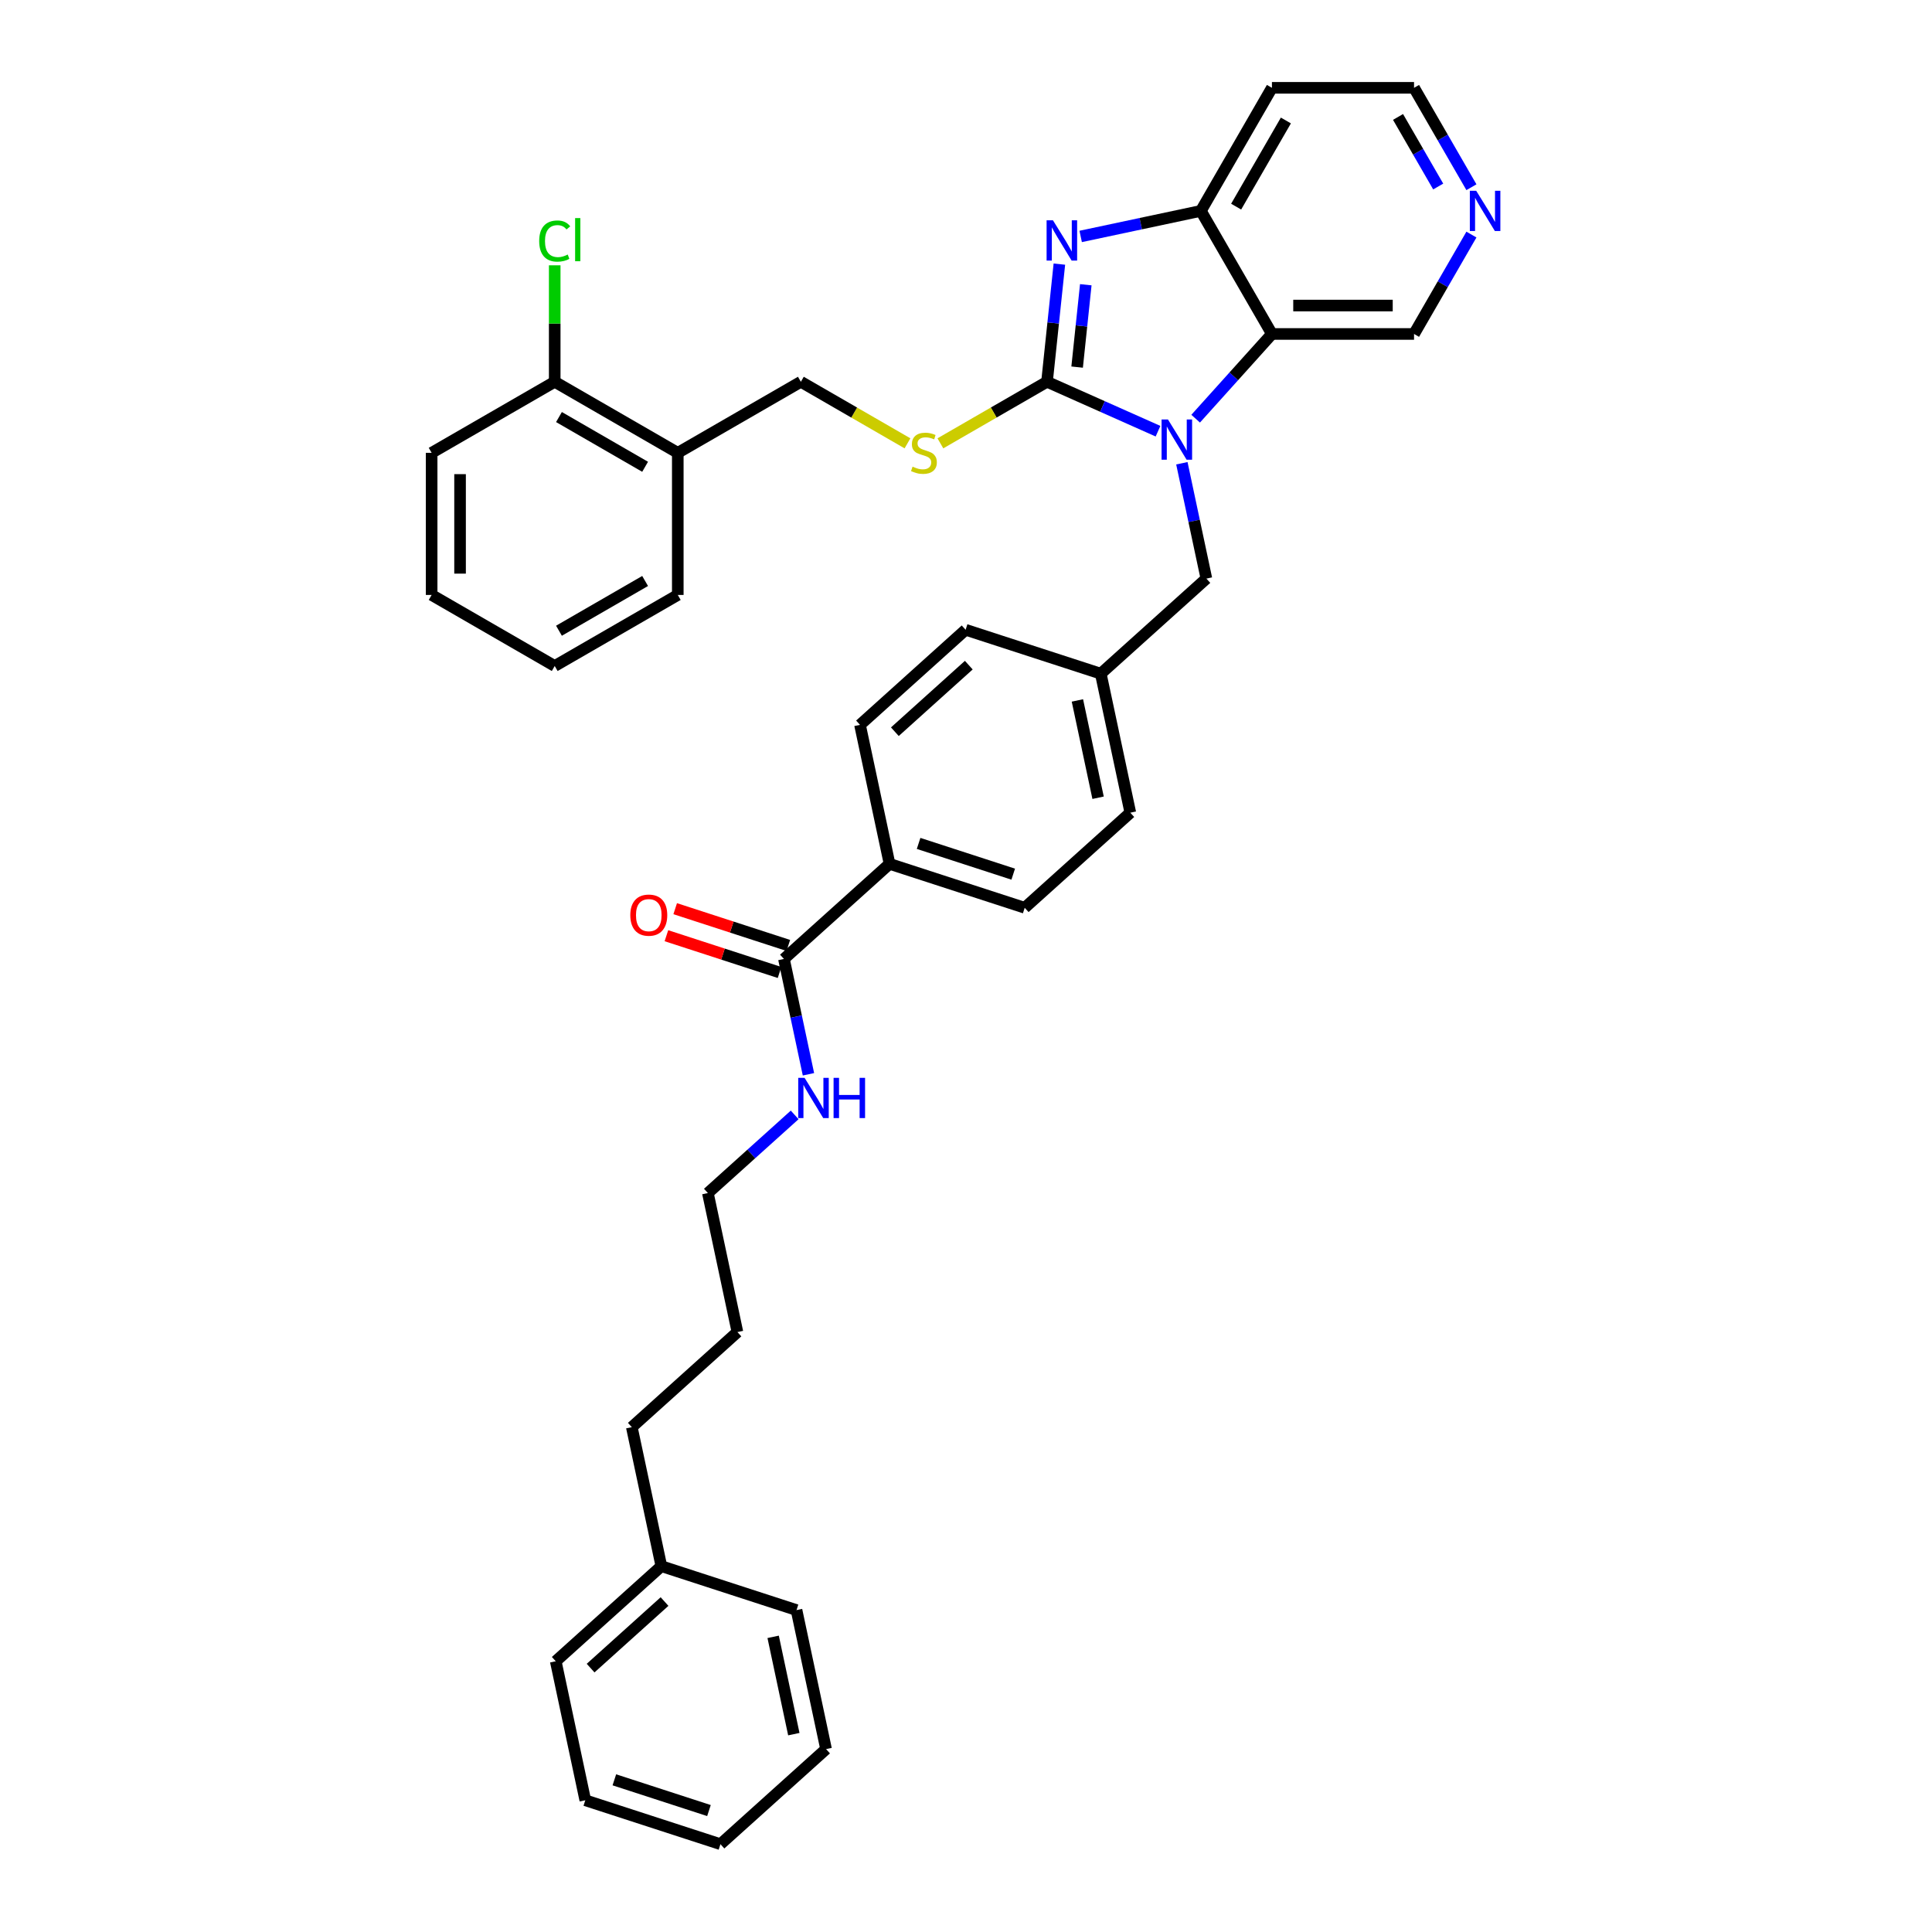 <?xml version='1.0' encoding='iso-8859-1'?>
<svg version='1.1' baseProfile='full'
              xmlns='http://www.w3.org/2000/svg'
                      xmlns:rdkit='http://www.rdkit.org/xml'
                      xmlns:xlink='http://www.w3.org/1999/xlink'
                  xml:space='preserve'
width='1000px' height='1000px' viewBox='0 0 1000 1000'>
<!-- END OF HEADER -->
<rect style='opacity:1.0;fill:#FFFFFF;stroke:none' width='1000' height='1000' x='0' y='0'> </rect>
<path class='bond-0' d='M 541.93,197.606 L 570.659,210.397' style='fill:none;fill-rule:evenodd;stroke:#000000;stroke-width:6px;stroke-linecap:butt;stroke-linejoin:miter;stroke-opacity:1' />
<path class='bond-0' d='M 570.659,210.397 L 599.389,223.188' style='fill:none;fill-rule:evenodd;stroke:#0000FF;stroke-width:6px;stroke-linecap:butt;stroke-linejoin:miter;stroke-opacity:1' />
<path class='bond-1' d='M 541.93,197.606 L 545.13,167.156' style='fill:none;fill-rule:evenodd;stroke:#000000;stroke-width:6px;stroke-linecap:butt;stroke-linejoin:miter;stroke-opacity:1' />
<path class='bond-1' d='M 545.13,167.156 L 548.331,136.706' style='fill:none;fill-rule:evenodd;stroke:#0000FF;stroke-width:6px;stroke-linecap:butt;stroke-linejoin:miter;stroke-opacity:1' />
<path class='bond-1' d='M 557.521,190.009 L 559.761,168.694' style='fill:none;fill-rule:evenodd;stroke:#000000;stroke-width:6px;stroke-linecap:butt;stroke-linejoin:miter;stroke-opacity:1' />
<path class='bond-1' d='M 559.761,168.694 L 562.002,147.379' style='fill:none;fill-rule:evenodd;stroke:#0000FF;stroke-width:6px;stroke-linecap:butt;stroke-linejoin:miter;stroke-opacity:1' />
<path class='bond-4' d='M 541.93,197.606 L 514.337,213.536' style='fill:none;fill-rule:evenodd;stroke:#000000;stroke-width:6px;stroke-linecap:butt;stroke-linejoin:miter;stroke-opacity:1' />
<path class='bond-4' d='M 514.337,213.536 L 486.745,229.467' style='fill:none;fill-rule:evenodd;stroke:#CCCC00;stroke-width:6px;stroke-linecap:butt;stroke-linejoin:miter;stroke-opacity:1' />
<path class='bond-2' d='M 618.867,216.708 L 638.608,194.784' style='fill:none;fill-rule:evenodd;stroke:#0000FF;stroke-width:6px;stroke-linecap:butt;stroke-linejoin:miter;stroke-opacity:1' />
<path class='bond-2' d='M 638.608,194.784 L 658.348,172.86' style='fill:none;fill-rule:evenodd;stroke:#000000;stroke-width:6px;stroke-linecap:butt;stroke-linejoin:miter;stroke-opacity:1' />
<path class='bond-6' d='M 611.733,239.779 L 618.077,269.627' style='fill:none;fill-rule:evenodd;stroke:#0000FF;stroke-width:6px;stroke-linecap:butt;stroke-linejoin:miter;stroke-opacity:1' />
<path class='bond-6' d='M 618.077,269.627 L 624.422,299.475' style='fill:none;fill-rule:evenodd;stroke:#000000;stroke-width:6px;stroke-linecap:butt;stroke-linejoin:miter;stroke-opacity:1' />
<path class='bond-3' d='M 559.358,122.381 L 590.463,115.769' style='fill:none;fill-rule:evenodd;stroke:#0000FF;stroke-width:6px;stroke-linecap:butt;stroke-linejoin:miter;stroke-opacity:1' />
<path class='bond-3' d='M 590.463,115.769 L 621.569,109.157' style='fill:none;fill-rule:evenodd;stroke:#000000;stroke-width:6px;stroke-linecap:butt;stroke-linejoin:miter;stroke-opacity:1' />
<path class='bond-17' d='M 658.348,172.86 L 731.906,172.86' style='fill:none;fill-rule:evenodd;stroke:#000000;stroke-width:6px;stroke-linecap:butt;stroke-linejoin:miter;stroke-opacity:1' />
<path class='bond-17' d='M 669.382,158.149 L 720.872,158.149' style='fill:none;fill-rule:evenodd;stroke:#000000;stroke-width:6px;stroke-linecap:butt;stroke-linejoin:miter;stroke-opacity:1' />
<path class='bond-36' d='M 658.348,172.86 L 621.569,109.157' style='fill:none;fill-rule:evenodd;stroke:#000000;stroke-width:6px;stroke-linecap:butt;stroke-linejoin:miter;stroke-opacity:1' />
<path class='bond-16' d='M 621.569,109.157 L 658.348,45.455' style='fill:none;fill-rule:evenodd;stroke:#000000;stroke-width:6px;stroke-linecap:butt;stroke-linejoin:miter;stroke-opacity:1' />
<path class='bond-16' d='M 639.827,106.958 L 665.572,62.366' style='fill:none;fill-rule:evenodd;stroke:#000000;stroke-width:6px;stroke-linecap:butt;stroke-linejoin:miter;stroke-opacity:1' />
<path class='bond-9' d='M 469.709,229.467 L 442.116,213.536' style='fill:none;fill-rule:evenodd;stroke:#CCCC00;stroke-width:6px;stroke-linecap:butt;stroke-linejoin:miter;stroke-opacity:1' />
<path class='bond-9' d='M 442.116,213.536 L 414.524,197.606' style='fill:none;fill-rule:evenodd;stroke:#000000;stroke-width:6px;stroke-linecap:butt;stroke-linejoin:miter;stroke-opacity:1' />
<path class='bond-5' d='M 405.765,496.354 L 460.429,447.134' style='fill:none;fill-rule:evenodd;stroke:#000000;stroke-width:6px;stroke-linecap:butt;stroke-linejoin:miter;stroke-opacity:1' />
<path class='bond-11' d='M 408.038,489.358 L 378.76,479.845' style='fill:none;fill-rule:evenodd;stroke:#000000;stroke-width:6px;stroke-linecap:butt;stroke-linejoin:miter;stroke-opacity:1' />
<path class='bond-11' d='M 378.76,479.845 L 349.482,470.332' style='fill:none;fill-rule:evenodd;stroke:#FF0000;stroke-width:6px;stroke-linecap:butt;stroke-linejoin:miter;stroke-opacity:1' />
<path class='bond-11' d='M 403.492,503.35 L 374.214,493.837' style='fill:none;fill-rule:evenodd;stroke:#000000;stroke-width:6px;stroke-linecap:butt;stroke-linejoin:miter;stroke-opacity:1' />
<path class='bond-11' d='M 374.214,493.837 L 344.936,484.324' style='fill:none;fill-rule:evenodd;stroke:#FF0000;stroke-width:6px;stroke-linecap:butt;stroke-linejoin:miter;stroke-opacity:1' />
<path class='bond-13' d='M 405.765,496.354 L 412.11,526.202' style='fill:none;fill-rule:evenodd;stroke:#000000;stroke-width:6px;stroke-linecap:butt;stroke-linejoin:miter;stroke-opacity:1' />
<path class='bond-13' d='M 412.11,526.202 L 418.454,556.05' style='fill:none;fill-rule:evenodd;stroke:#0000FF;stroke-width:6px;stroke-linecap:butt;stroke-linejoin:miter;stroke-opacity:1' />
<path class='bond-18' d='M 624.422,299.475 L 569.758,348.695' style='fill:none;fill-rule:evenodd;stroke:#000000;stroke-width:6px;stroke-linecap:butt;stroke-linejoin:miter;stroke-opacity:1' />
<path class='bond-7' d='M 350.821,234.385 L 414.524,197.606' style='fill:none;fill-rule:evenodd;stroke:#000000;stroke-width:6px;stroke-linecap:butt;stroke-linejoin:miter;stroke-opacity:1' />
<path class='bond-12' d='M 350.821,234.385 L 287.118,197.606' style='fill:none;fill-rule:evenodd;stroke:#000000;stroke-width:6px;stroke-linecap:butt;stroke-linejoin:miter;stroke-opacity:1' />
<path class='bond-12' d='M 333.91,241.608 L 289.318,215.863' style='fill:none;fill-rule:evenodd;stroke:#000000;stroke-width:6px;stroke-linecap:butt;stroke-linejoin:miter;stroke-opacity:1' />
<path class='bond-24' d='M 350.821,234.385 L 350.821,307.943' style='fill:none;fill-rule:evenodd;stroke:#000000;stroke-width:6px;stroke-linecap:butt;stroke-linejoin:miter;stroke-opacity:1' />
<path class='bond-8' d='M 460.429,447.134 L 530.387,469.865' style='fill:none;fill-rule:evenodd;stroke:#000000;stroke-width:6px;stroke-linecap:butt;stroke-linejoin:miter;stroke-opacity:1' />
<path class='bond-8' d='M 475.469,436.552 L 524.44,452.464' style='fill:none;fill-rule:evenodd;stroke:#000000;stroke-width:6px;stroke-linecap:butt;stroke-linejoin:miter;stroke-opacity:1' />
<path class='bond-38' d='M 460.429,447.134 L 445.136,375.184' style='fill:none;fill-rule:evenodd;stroke:#000000;stroke-width:6px;stroke-linecap:butt;stroke-linejoin:miter;stroke-opacity:1' />
<path class='bond-10' d='M 761.609,121.412 L 746.758,147.136' style='fill:none;fill-rule:evenodd;stroke:#0000FF;stroke-width:6px;stroke-linecap:butt;stroke-linejoin:miter;stroke-opacity:1' />
<path class='bond-10' d='M 746.758,147.136 L 731.906,172.86' style='fill:none;fill-rule:evenodd;stroke:#000000;stroke-width:6px;stroke-linecap:butt;stroke-linejoin:miter;stroke-opacity:1' />
<path class='bond-37' d='M 761.609,96.903 L 746.758,71.179' style='fill:none;fill-rule:evenodd;stroke:#0000FF;stroke-width:6px;stroke-linecap:butt;stroke-linejoin:miter;stroke-opacity:1' />
<path class='bond-37' d='M 746.758,71.179 L 731.906,45.455' style='fill:none;fill-rule:evenodd;stroke:#000000;stroke-width:6px;stroke-linecap:butt;stroke-linejoin:miter;stroke-opacity:1' />
<path class='bond-37' d='M 744.413,96.541 L 734.017,78.534' style='fill:none;fill-rule:evenodd;stroke:#0000FF;stroke-width:6px;stroke-linecap:butt;stroke-linejoin:miter;stroke-opacity:1' />
<path class='bond-37' d='M 734.017,78.534 L 723.621,60.528' style='fill:none;fill-rule:evenodd;stroke:#000000;stroke-width:6px;stroke-linecap:butt;stroke-linejoin:miter;stroke-opacity:1' />
<path class='bond-19' d='M 287.118,197.606 L 287.118,167.462' style='fill:none;fill-rule:evenodd;stroke:#000000;stroke-width:6px;stroke-linecap:butt;stroke-linejoin:miter;stroke-opacity:1' />
<path class='bond-19' d='M 287.118,167.462 L 287.118,137.318' style='fill:none;fill-rule:evenodd;stroke:#00CC00;stroke-width:6px;stroke-linecap:butt;stroke-linejoin:miter;stroke-opacity:1' />
<path class='bond-25' d='M 287.118,197.606 L 223.415,234.385' style='fill:none;fill-rule:evenodd;stroke:#000000;stroke-width:6px;stroke-linecap:butt;stroke-linejoin:miter;stroke-opacity:1' />
<path class='bond-26' d='M 411.32,577.073 L 388.857,597.299' style='fill:none;fill-rule:evenodd;stroke:#0000FF;stroke-width:6px;stroke-linecap:butt;stroke-linejoin:miter;stroke-opacity:1' />
<path class='bond-26' d='M 388.857,597.299 L 366.395,617.524' style='fill:none;fill-rule:evenodd;stroke:#000000;stroke-width:6px;stroke-linecap:butt;stroke-linejoin:miter;stroke-opacity:1' />
<path class='bond-14' d='M 445.136,375.184 L 499.8,325.964' style='fill:none;fill-rule:evenodd;stroke:#000000;stroke-width:6px;stroke-linecap:butt;stroke-linejoin:miter;stroke-opacity:1' />
<path class='bond-14' d='M 463.179,378.734 L 501.444,344.28' style='fill:none;fill-rule:evenodd;stroke:#000000;stroke-width:6px;stroke-linecap:butt;stroke-linejoin:miter;stroke-opacity:1' />
<path class='bond-15' d='M 530.387,469.865 L 585.051,420.645' style='fill:none;fill-rule:evenodd;stroke:#000000;stroke-width:6px;stroke-linecap:butt;stroke-linejoin:miter;stroke-opacity:1' />
<path class='bond-22' d='M 658.348,45.455 L 731.906,45.455' style='fill:none;fill-rule:evenodd;stroke:#000000;stroke-width:6px;stroke-linecap:butt;stroke-linejoin:miter;stroke-opacity:1' />
<path class='bond-20' d='M 569.758,348.695 L 499.8,325.964' style='fill:none;fill-rule:evenodd;stroke:#000000;stroke-width:6px;stroke-linecap:butt;stroke-linejoin:miter;stroke-opacity:1' />
<path class='bond-21' d='M 569.758,348.695 L 585.051,420.645' style='fill:none;fill-rule:evenodd;stroke:#000000;stroke-width:6px;stroke-linecap:butt;stroke-linejoin:miter;stroke-opacity:1' />
<path class='bond-21' d='M 557.662,362.546 L 568.367,412.911' style='fill:none;fill-rule:evenodd;stroke:#000000;stroke-width:6px;stroke-linecap:butt;stroke-linejoin:miter;stroke-opacity:1' />
<path class='bond-23' d='M 342.318,810.645 L 327.024,738.694' style='fill:none;fill-rule:evenodd;stroke:#000000;stroke-width:6px;stroke-linecap:butt;stroke-linejoin:miter;stroke-opacity:1' />
<path class='bond-28' d='M 342.318,810.645 L 287.654,859.864' style='fill:none;fill-rule:evenodd;stroke:#000000;stroke-width:6px;stroke-linecap:butt;stroke-linejoin:miter;stroke-opacity:1' />
<path class='bond-28' d='M 343.962,828.96 L 305.697,863.414' style='fill:none;fill-rule:evenodd;stroke:#000000;stroke-width:6px;stroke-linecap:butt;stroke-linejoin:miter;stroke-opacity:1' />
<path class='bond-29' d='M 342.318,810.645 L 412.275,833.375' style='fill:none;fill-rule:evenodd;stroke:#000000;stroke-width:6px;stroke-linecap:butt;stroke-linejoin:miter;stroke-opacity:1' />
<path class='bond-31' d='M 350.821,307.943 L 287.118,344.721' style='fill:none;fill-rule:evenodd;stroke:#000000;stroke-width:6px;stroke-linecap:butt;stroke-linejoin:miter;stroke-opacity:1' />
<path class='bond-31' d='M 333.91,300.719 L 289.318,326.464' style='fill:none;fill-rule:evenodd;stroke:#000000;stroke-width:6px;stroke-linecap:butt;stroke-linejoin:miter;stroke-opacity:1' />
<path class='bond-39' d='M 223.415,234.385 L 223.415,307.943' style='fill:none;fill-rule:evenodd;stroke:#000000;stroke-width:6px;stroke-linecap:butt;stroke-linejoin:miter;stroke-opacity:1' />
<path class='bond-39' d='M 238.127,245.418 L 238.127,296.909' style='fill:none;fill-rule:evenodd;stroke:#000000;stroke-width:6px;stroke-linecap:butt;stroke-linejoin:miter;stroke-opacity:1' />
<path class='bond-30' d='M 366.395,617.524 L 381.688,689.475' style='fill:none;fill-rule:evenodd;stroke:#000000;stroke-width:6px;stroke-linecap:butt;stroke-linejoin:miter;stroke-opacity:1' />
<path class='bond-27' d='M 327.024,738.694 L 381.688,689.475' style='fill:none;fill-rule:evenodd;stroke:#000000;stroke-width:6px;stroke-linecap:butt;stroke-linejoin:miter;stroke-opacity:1' />
<path class='bond-33' d='M 287.654,859.864 L 302.947,931.815' style='fill:none;fill-rule:evenodd;stroke:#000000;stroke-width:6px;stroke-linecap:butt;stroke-linejoin:miter;stroke-opacity:1' />
<path class='bond-34' d='M 412.275,833.375 L 427.569,905.326' style='fill:none;fill-rule:evenodd;stroke:#000000;stroke-width:6px;stroke-linecap:butt;stroke-linejoin:miter;stroke-opacity:1' />
<path class='bond-34' d='M 400.179,847.227 L 410.885,897.592' style='fill:none;fill-rule:evenodd;stroke:#000000;stroke-width:6px;stroke-linecap:butt;stroke-linejoin:miter;stroke-opacity:1' />
<path class='bond-32' d='M 287.118,344.721 L 223.415,307.943' style='fill:none;fill-rule:evenodd;stroke:#000000;stroke-width:6px;stroke-linecap:butt;stroke-linejoin:miter;stroke-opacity:1' />
<path class='bond-40' d='M 302.947,931.815 L 372.905,954.545' style='fill:none;fill-rule:evenodd;stroke:#000000;stroke-width:6px;stroke-linecap:butt;stroke-linejoin:miter;stroke-opacity:1' />
<path class='bond-40' d='M 317.987,921.233 L 366.957,937.144' style='fill:none;fill-rule:evenodd;stroke:#000000;stroke-width:6px;stroke-linecap:butt;stroke-linejoin:miter;stroke-opacity:1' />
<path class='bond-35' d='M 427.569,905.326 L 372.905,954.545' style='fill:none;fill-rule:evenodd;stroke:#000000;stroke-width:6px;stroke-linecap:butt;stroke-linejoin:miter;stroke-opacity:1' />
<path  class='atom-1' d='M 604.523 217.109
L 611.35 228.142
Q 612.026 229.231, 613.115 231.202
Q 614.204 233.174, 614.263 233.291
L 614.263 217.109
L 617.028 217.109
L 617.028 237.94
L 614.174 237.94
L 606.848 225.877
Q 605.995 224.464, 605.083 222.846
Q 604.2 221.228, 603.935 220.728
L 603.935 237.94
L 601.228 237.94
L 601.228 217.109
L 604.523 217.109
' fill='#0000FF'/>
<path  class='atom-2' d='M 545.014 114.035
L 551.84 125.069
Q 552.517 126.158, 553.606 128.129
Q 554.694 130.1, 554.753 130.218
L 554.753 114.035
L 557.519 114.035
L 557.519 134.867
L 554.665 134.867
L 547.338 122.803
Q 546.485 121.391, 545.573 119.773
Q 544.69 118.154, 544.426 117.654
L 544.426 134.867
L 541.719 134.867
L 541.719 114.035
L 545.014 114.035
' fill='#0000FF'/>
<path  class='atom-5' d='M 472.342 241.535
Q 472.578 241.623, 473.549 242.035
Q 474.52 242.447, 475.579 242.711
Q 476.667 242.947, 477.727 242.947
Q 479.698 242.947, 480.846 242.005
Q 481.993 241.034, 481.993 239.357
Q 481.993 238.21, 481.405 237.504
Q 480.846 236.797, 479.963 236.415
Q 479.08 236.032, 477.609 235.591
Q 475.755 235.032, 474.637 234.502
Q 473.549 233.973, 472.754 232.855
Q 471.989 231.737, 471.989 229.854
Q 471.989 227.235, 473.755 225.617
Q 475.549 223.998, 479.08 223.998
Q 481.493 223.998, 484.229 225.146
L 483.552 227.411
Q 481.052 226.382, 479.168 226.382
Q 477.138 226.382, 476.02 227.235
Q 474.902 228.059, 474.932 229.5
Q 474.932 230.619, 475.491 231.295
Q 476.079 231.972, 476.903 232.355
Q 477.756 232.737, 479.168 233.178
Q 481.052 233.767, 482.17 234.355
Q 483.288 234.944, 484.082 236.15
Q 484.906 237.327, 484.906 239.357
Q 484.906 242.241, 482.964 243.8
Q 481.052 245.33, 477.844 245.33
Q 475.991 245.33, 474.578 244.918
Q 473.196 244.536, 471.548 243.859
L 472.342 241.535
' fill='#CCCC00'/>
<path  class='atom-11' d='M 764.08 98.742
L 770.906 109.775
Q 771.583 110.864, 772.672 112.835
Q 773.76 114.807, 773.819 114.924
L 773.819 98.742
L 776.585 98.742
L 776.585 119.573
L 773.731 119.573
L 766.404 107.51
Q 765.551 106.097, 764.639 104.479
Q 763.756 102.861, 763.492 102.361
L 763.492 119.573
L 760.785 119.573
L 760.785 98.742
L 764.08 98.742
' fill='#0000FF'/>
<path  class='atom-12' d='M 326.245 473.682
Q 326.245 468.68, 328.717 465.885
Q 331.188 463.09, 335.808 463.09
Q 340.427 463.09, 342.899 465.885
Q 345.37 468.68, 345.37 473.682
Q 345.37 478.743, 342.869 481.626
Q 340.368 484.48, 335.808 484.48
Q 331.218 484.48, 328.717 481.626
Q 326.245 478.772, 326.245 473.682
M 335.808 482.127
Q 338.985 482.127, 340.692 480.008
Q 342.428 477.86, 342.428 473.682
Q 342.428 469.592, 340.692 467.533
Q 338.985 465.444, 335.808 465.444
Q 332.63 465.444, 330.894 467.503
Q 329.188 469.563, 329.188 473.682
Q 329.188 477.89, 330.894 480.008
Q 332.63 482.127, 335.808 482.127
' fill='#FF0000'/>
<path  class='atom-14' d='M 416.454 557.889
L 423.28 568.922
Q 423.957 570.011, 425.046 571.982
Q 426.134 573.954, 426.193 574.071
L 426.193 557.889
L 428.959 557.889
L 428.959 578.72
L 426.105 578.72
L 418.779 566.657
Q 417.925 565.244, 417.013 563.626
Q 416.131 562.008, 415.866 561.508
L 415.866 578.72
L 413.159 578.72
L 413.159 557.889
L 416.454 557.889
' fill='#0000FF'/>
<path  class='atom-14' d='M 431.46 557.889
L 434.285 557.889
L 434.285 566.745
L 444.936 566.745
L 444.936 557.889
L 447.76 557.889
L 447.76 578.72
L 444.936 578.72
L 444.936 569.099
L 434.285 569.099
L 434.285 578.72
L 431.46 578.72
L 431.46 557.889
' fill='#0000FF'/>
<path  class='atom-20' d='M 279.086 124.769
Q 279.086 119.59, 281.498 116.884
Q 283.94 114.147, 288.56 114.147
Q 292.856 114.147, 295.151 117.178
L 293.209 118.767
Q 291.532 116.56, 288.56 116.56
Q 285.412 116.56, 283.734 118.678
Q 282.087 120.767, 282.087 124.769
Q 282.087 128.888, 283.793 131.007
Q 285.529 133.125, 288.884 133.125
Q 291.179 133.125, 293.856 131.742
L 294.68 133.949
Q 293.591 134.655, 291.944 135.067
Q 290.296 135.479, 288.472 135.479
Q 283.94 135.479, 281.498 132.713
Q 279.086 129.947, 279.086 124.769
' fill='#00CC00'/>
<path  class='atom-20' d='M 297.681 112.882
L 300.388 112.882
L 300.388 135.214
L 297.681 135.214
L 297.681 112.882
' fill='#00CC00'/>
</svg>
